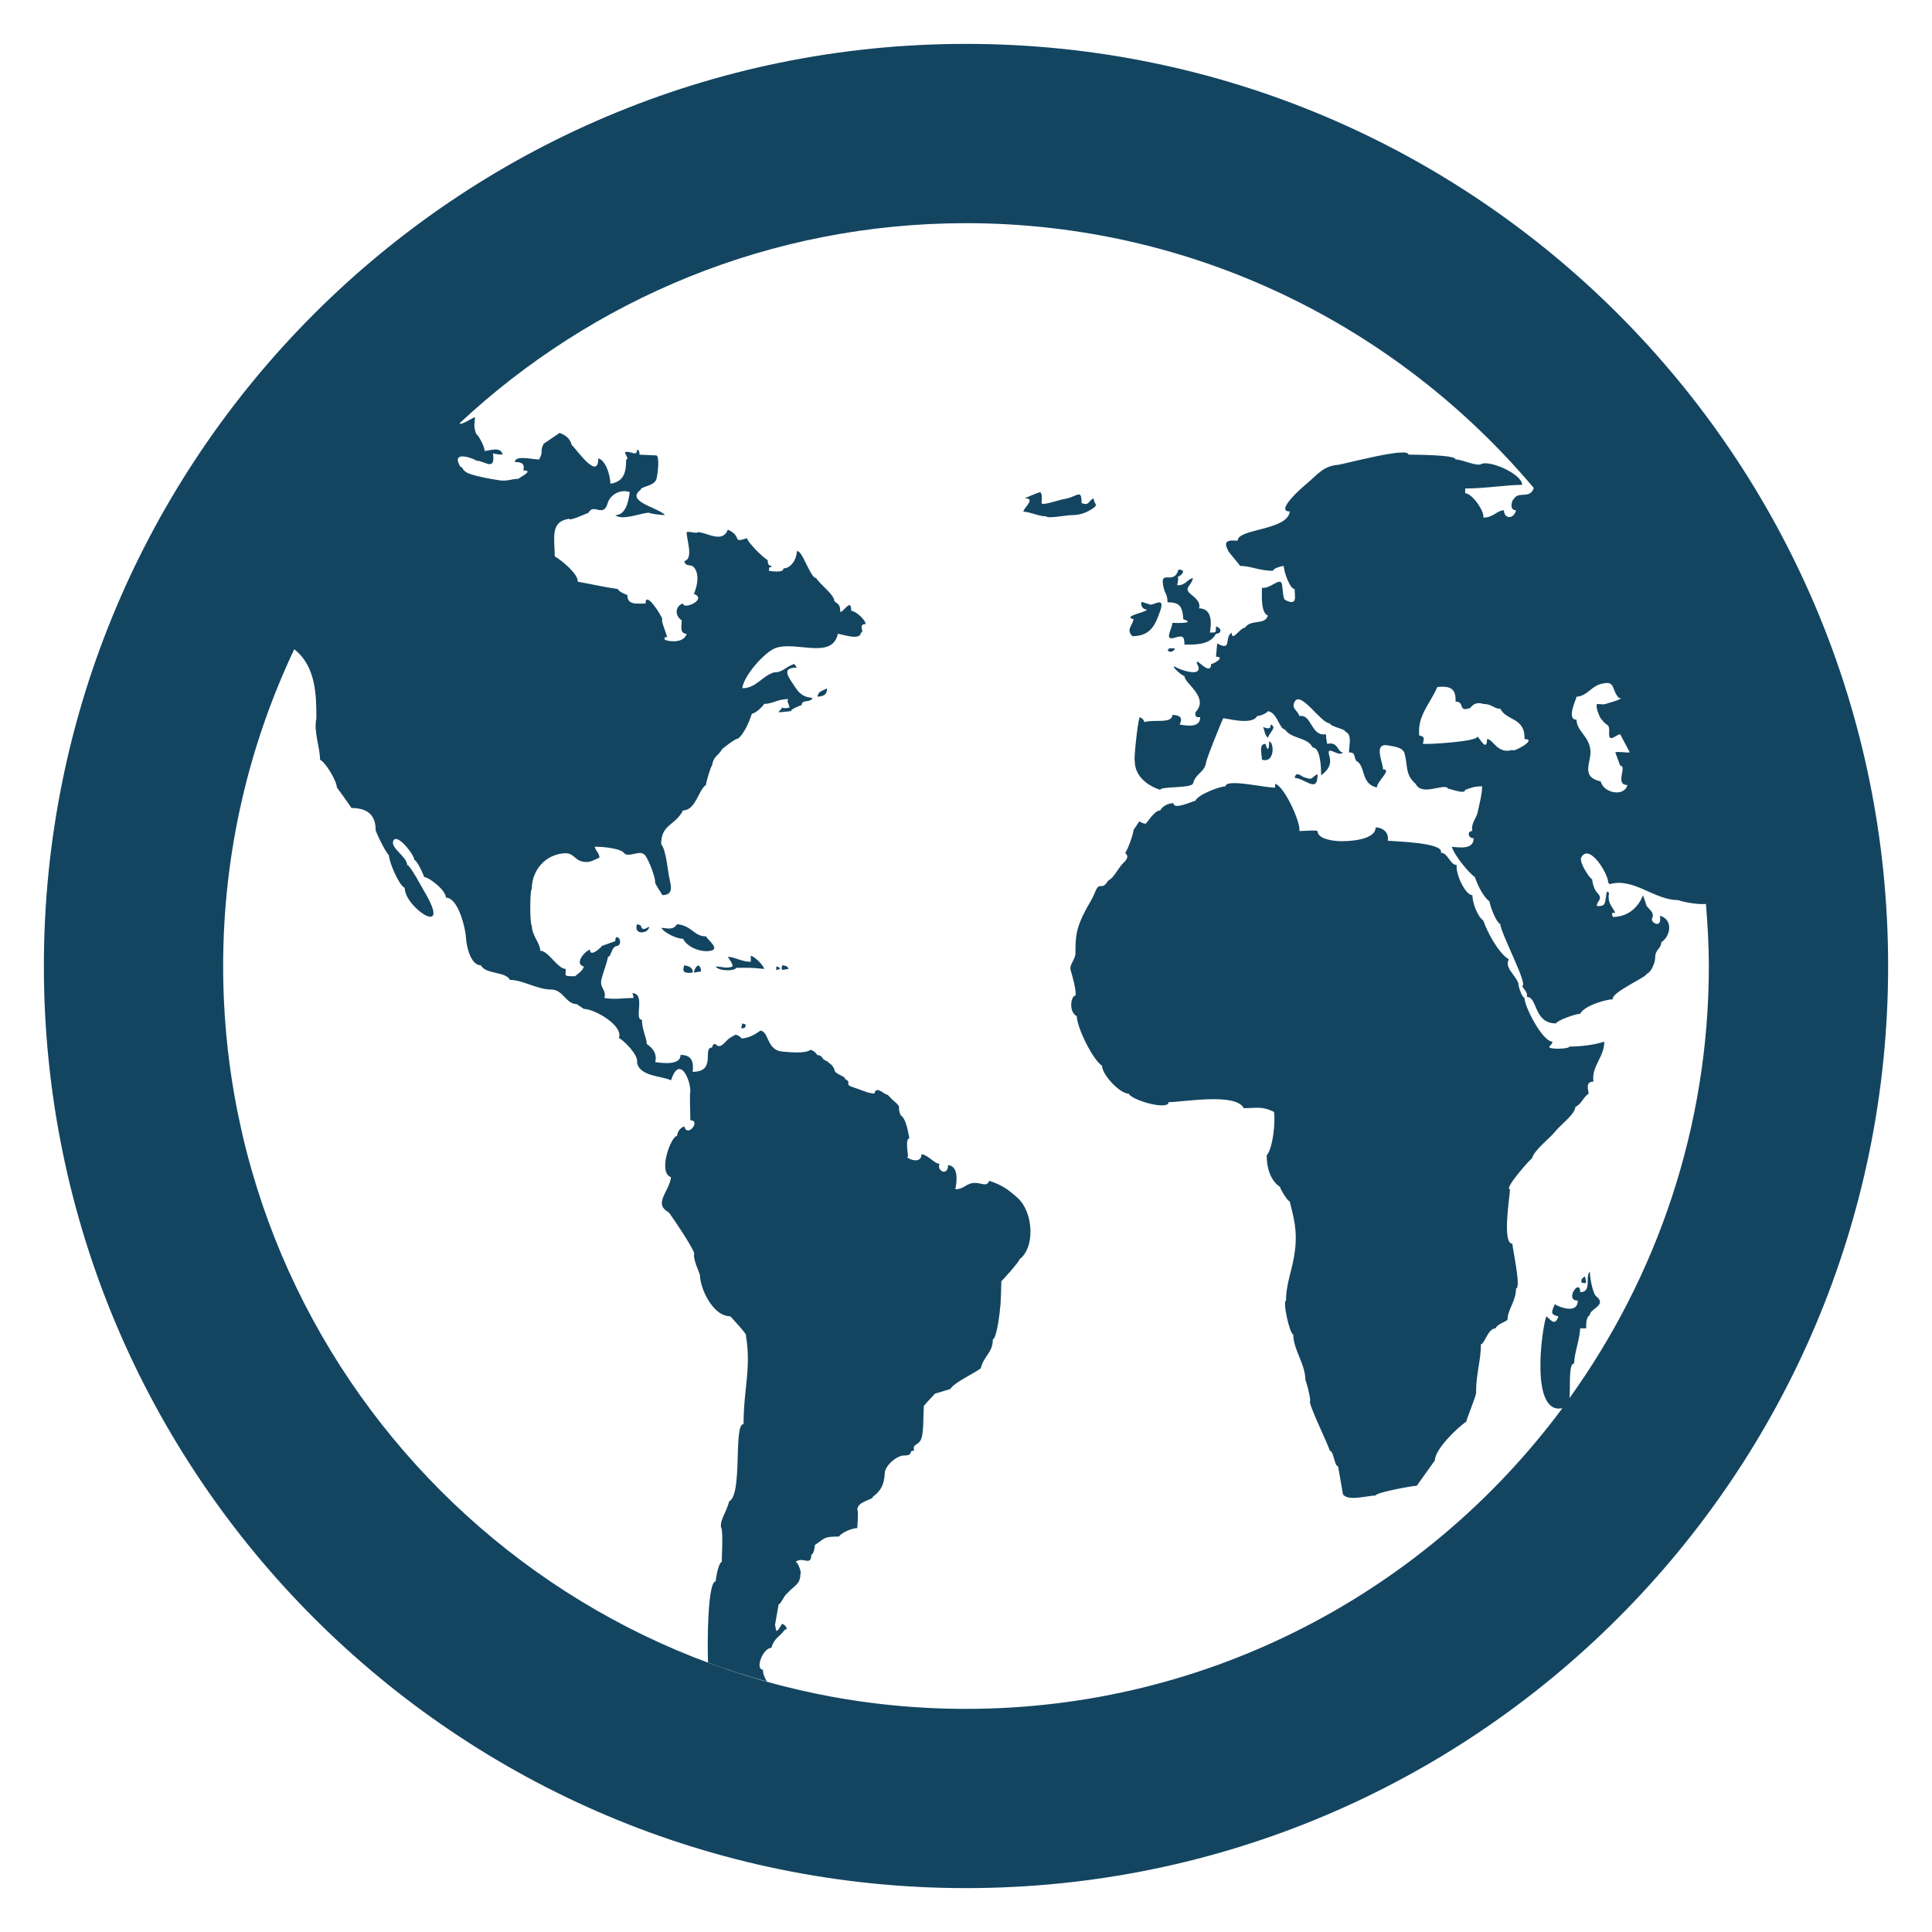 <svg xmlns="http://www.w3.org/2000/svg" width="87.997" height="87.997" viewBox="0 0 87.997 87.997"><path d="M43.998 1.999c-23.195 0-42 18.805-42 41.999 0 23.194 18.804 42 42 42 23.197 0 42.001-18.806 42.001-42s-18.804-41.999-42.001-41.999zm27.81 29.734c.456-.026.66-.446 1.066-.568.756-.222.492.249.863.623.316 0-.396.222-.443.222-.314.118-.295.054-.551.054-.1.129.158.716.221.716.229.339.352.12.327.626-.025.455.349.037.504.037l.438.827c-.18.021-.588-.057-.661 0l.223.603c.339 0-.269.882.329.882-.141.558-1.088.368-1.215-.162-.93-.211-.437-.866-.467-1.375-.039-.687-.635-.912-.635-1.438-.487 0 .001-.955.001-1.047zm-.321 31.946c.044-.584-.053-1.578.211-1.578 0-.443.244-1.047.275-1.598h.274c0-.113-.026-.508.165-.604 0-.295.764-.431.33-.826-.184-.063-.33-.877-.33-1.158-.236.239.118.938-.439.938 0-.67-.745.385-.109.385 0 .604-.779.328-1.048.167-.137.333-.232.471.163.549-.157.478-.325.165-.551 0-.222.664-.728 4.506.737 4.182-6.168 8.306-16.051 13.698-27.168 13.698-18.657 0-33.833-15.18-33.833-33.835 0-5.161 1.169-10.054 3.242-14.436l.012.021c.977.779.992 2.09.992 3.14-.132.596.166 1.304.166 1.876.272.138.768.993.768 1.269.011 0 .629.866.664.934.733 0 1.101.322 1.101.993-.037 0 .444 1.028.606 1.157 0 .291.44 1.35.718 1.489 0 .89 2.168 2.328.928.222-.113-.189-.682-1.268-.816-1.268 0-.356-.729-.76-.642-1.065.134-.47.972.603.972.841.121 0 .439.713.439.772.204 0 .995.589.995.94.571 0 .898 1.429.917 1.837.013.335.199 1.247.679 1.247.211.419 1.126.269 1.324.664.589 0 1.235.438 1.873.438.556 0 .669.662 1.161.662l.33.221c.48 0 1.813.757 1.596 1.324.233.115.892.779.827 1.1.089.66 1.132.623 1.546.828.384-1.164.882-.062.882.499-.042.179 0 .959 0 1.321.503 0-.142.823-.276.276-.196.081-.304.227-.331.438-.271 0-.893 1.672-.275 1.877-.071.65-.823 1.203-.112 1.597 0-.041 1.347 1.928 1.156 1.928 0 .314.199.689.276.939 0 .572.569 1.873 1.38 1.873-.011-.014.833.884.713.884.25 1.488-.108 2.419-.108 4.024-.477 0-.025 3.209-.661 3.528-.118.514-.497.936-.331 1.268.054.524 0 1.049 0 1.487-.131 0-.276.713-.276.881-.365 0-.388 2.736-.351 3.699.88.326 1.778.612 2.685.865-.102-.161-.183-.332-.183-.541-.371 0-.009-.991.384-.991.135-.476.378-.486.606-.827.27 0-.166-.44-.166-.168-.062 0-.067.178-.218.223l-.055-.275.163-.938c.103 0 .241-.396.386-.493.306-.358.606-.398.606-.887.069 0-.094-.547-.222-.547.322-.282.718.229.718-.333.101 0 .166-.343.166-.442.468-.313.38-.384 1.1-.384.094-.179.616-.392.829-.385 0-.077.065-.827 0-.827 0-.406.716-.448.716-.606.392-.282.513-.606.535-1.065.017-.368.563-.808.871-.808.489 0 .161-.221.472-.221-.093-.266.114-.245.254-.417.21-.261.141-1.176.185-1.571-.103 0 .457-.529.495-.604l.716-.218c.138-.277 1.045-.69 1.38-.938.144-.589.55-.701.55-1.324.161 0 .328-1.215.328-1.436.032 0 .06-1.101.06-1.212.021 0 .822-.888.822-.99.739-.553.629-2.17-.083-2.804-.414-.369-.675-.573-1.292-.779-.098.291-.356.102-.616.098-.444-.012-.494.288-.927.288.052-.265.19-1.046-.33-1.101 0 .526-.534.271-.39-.061-.246 0-.476-.377-.822-.437 0 .563-.851.108-.609.108 0-.07-.141-.828.057-.828-.065-.32-.144-.884-.389-1.046-.211-.454.125-.289-.384-.714l-.216-.224c-.168 0-.507-.447-.608-.053-.325-.021-.601-.176-.903-.268-.543-.165-.065-.214-.423-.392 0-.161-.492-.207-.492-.444-.103-.265-.302-.292-.332-.385-.052.012-.087-.007-.112-.056-.108.008-.086-.21-.335-.21-.026-.081-.26-.271-.325-.229-.259.174-.947.093-1.246.072-.746-.054-.617-.904-1.015-.959-.263.186-.565.354-.869.358-.066-.11-.078-.081-.239-.173-.034 0-.237.115-.291.153-.185.111-.354.464-.582.343-.106-.12-.183-.088-.226.093-.464 0 .229 1.104-.882 1.104.043-.388.006-.771-.552-.771 0 .476-.79.384-1.155.328.093-.362-.09-.627-.386-.824 0-.287-.218-.646-.218-1.103-.39 0 .196-1.211-.444-1.211.039.064.06.139.054.217-.439.004-.882.083-1.321 0 .108-.396-.238-.439-.128-.867.084-.341.224-.649.294-1.009.164 0 .14-.494.44-.494.304-.176-.11-.665-.11-.217l-.61.217c0 .036-.546.562-.546.167-.282.108-.709.664-.276.77-.048.229-.39.408-.39.443-.623.007-.395-.038-.438-.333-.364 0-.785-.828-1.158-.828 0-.351-.384-.688-.384-1.156-.093 0-.093-1.652 0-1.652 0-.839.587-1.544 1.43-1.626.527-.052.468.321.951.386.275.043.433-.08.702-.195-.016-.226-.167-.288-.218-.495.326 0 1.242.062 1.376.334.317.13.72-.224.938.08.163.229.44.959.44 1.186-.067 0 .294.546.333.606.519-.011.39-.41.308-.802-.065-.317-.151-1.291-.368-1.515 0-.931.638-.834.996-1.543.576 0 .703-.931 1.044-1.159 0-.113.222-.852.276-.882.076-.441.265-.431.442-.714-.069 0 .716-.584.716-.496.296-.197.548-.814.66-1.157.153 0 .489-.312.554-.441.386 0 .621-.222 1.104-.222-.082.157 0 .121.055.39.013-.006-.305.064-.34-.011-.056.213-.494.273.394.173.054-.114.347-.225.498-.276 0-.282.41-.082.492-.33-.324-.017-.575-.141-.793-.498-.231-.369-.707-.88.079-.88l-.108-.165c-.406.114-.492.384-.941.384-.548.185-.819.726-1.432.72.054-.558 1.033-1.677 1.54-1.839.962-.309 2.551.546 2.814-.642.196.024 1.044.327 1.044-.054.207 0-.171-.387.226-.387-.058-.271-.508-.606-.664-.606 0-.606-.33.054-.498.054 0-.396-.139-.36-.27-.496 0-.29-.634-.739-.83-1.047-.269 0-.658-1.36-.88-1.213 0 .333-.252.771-.606.771 0 .225-.557.122-.66.112 0-.326.108-.044.108-.223-.185 0-.166-.235-.166-.273-.106 0-.941-.819-.941-.992-.734.243-.17-.063-.877-.388-.25.652-.957.114-1.378.114 0 .086-.36-.052-.498 0 .005.387.325 1.211-.108 1.322.08.291.283.099.449.291.252.305.146.846-.011 1.199.639.243-.492.752-.492.438-.348.099-.403.542-.06.769 0 .228-.114.609.222.609-.091.371-.646.403-.99.279-.039-.114 0-.152.108-.114-.054-.212-.317-.828-.22-.828-.071-.21-.77-1.321-.77-.715-.396 0-.83.087-.83-.39-.141-.042-.379-.151-.438-.27-.726-.105-1.016-.19-1.82-.333.034-.333-.692-.944-1.047-1.157 0-.822-.231-1.583.662-1.709 0 .124.794-.248.879-.276.228-.455.675.249.867-.428.116-.406.601-.66 1.009-.509-.067.509-.214 1.048-.66 1.048.319.271 1.185-.111 1.542-.111 0 .037.565.111.718.111-.25-.333-1.83-.614-1.104-1.156 0-.156.638-.162.721-.498.067-.266.142-1.015-.002-1.066l-.773-.035c0-.116-.004-.219-.112-.219 0 .341-.306.017-.55.108 0 .084.207.331.054.331 0 .514-.06 1.006-.714 1.104-.011-.357-.188-1.04-.552-1.158 0 1.06-1.014-.441-1.212-.607-.082-.319-.304-.455-.552-.549l-.72.489c-.209.366.021.32-.216.721-.311 0-1.076-.211-1.106.114.328.004.464.081.39.383.534 0-.222.339-.222.384-.309 0-.518.125-.882.065-.445-.068-.911-.151-1.336-.292-.368-.125-.297-.323-.427-.323-.492-.817.718-.333.718-.278.399 0 .878.524.77-.33.144.037.293.054.439.056-.092-.381-.524-.189-.824-.168.007-.229-.321-.771-.384-.771-.138-.406-.058-.427-.058-.769-.092.021-.647.398-.698.279 6.051-5.648 14.159-9.113 23.067-9.113 10.368 0 19.652 4.695 25.863 12.063-.202.546-.689.1-.923.516-.06 0-.227.498.113.498-.113.442-.551.38-.551 0-.312 0-.489.339-.938.331.055-.282-.507-1.105-.827-1.105v-.219c.917 0 1.888-.165 2.593-.165 0-.503-1.498-1.142-1.864-.947-.214.117-.868-.211-1.167-.211 0-.217-1.859-.211-2.148-.22 0-.371-2.961.446-3.227.469-.633.049-.897.422-1.406.855 0-.005-1.517 1.266-.771 1.266-.098.872-2.371.775-2.371 1.327-.104.027-.773-.141-.443.436-.056 0 .52.647.551.717.479 0 .89.223 1.49.223.064-.13.33-.197.495-.223.029.341.294 1.051.498 1.051 0 .313.16.812-.44.493-.087-.06-.106-.513-.13-.677-.062-.422-.516.195-.918.13 0 .308-.061 1.152.274 1.264-.153.463-.776.144-1.047.555-.228 0-.605.677-.605.22-.355.235.033.871-.66.495l-.055.606c.438 0-.086.33-.222.33 0 .482-.491-.027-.605-.108l-.059.054c.417.698-.636.369-.921.21-.335-.191.141.317.372.396 0 .344 1.153.964.495 1.652 0 .203.021.222.221.222 0 .484-.595.395-.937.33.149-.282.041-.43-.33-.438 0 .422-.888.189-1.268.33-.07-.141-.099-.183-.224-.221-.102.254-.271 1.986-.222 1.986 0 .679.543 1.115 1.16 1.32 0-.173 1.436-.06 1.496-.294.12-.468.519-.479.599-.972.037-.233.753-1.981.773-1.987 0-.06 1.311.357 1.543-.108.114 0 .416-.108.494-.222.427.054.524.828.773.828.303.455 1.021.335 1.267.826.357 0 .384.925.384 1.27.411-.312.466-.585.371-.902-.161-.546.437.106.624-.145-.26 0-.202-.507-.719-.388-.032-.143-.051-.292-.055-.439-.697.114-.641-.941-1.212-.827-.065-.261-.394-.342-.211-.66.278-.504 1.196.989 1.592.989.091.185.713.244.713.384.325.108.165.645.165.94.31 0 .205.165.333.387.438.219.19 1.05.937 1.212 0-.282.716-.828.277-.828.037-.228-.482-1.229.237-1.088.256.054.672.07.753.379.151.609.021.943.498 1.37.296.599 1.343-.07 1.482.222.104 0 .774.278.774.054.3-.098.39-.162.772-.162 0 .378-.139.872-.204 1.19-.056.263-.319.509-.239.845-.248 0-.21.33.059.33 0 .512-.599.43-.995.387.109.382.774 1.196 1.049 1.378.11.335.392.925.662 1.103.044.254.298.947.5 1.045 0 .383 1.303 2.816.989 2.816.12.199.26.29.219.496.496 0 .3 1.208 1.324 1.208.072-.146.898-.438 1.103-.438.186-.375 1.197-.66 1.486-.66-.1-.301 1.544-1.013 1.544-1.158.208-.077.387-.504.387-.746 0-.374.276-.403.276-.69.44-.29.547-1.038-.059-1.212.106.635-.439.302-.361.132.119-.255-.062-.359-.243-.57l-.165-.497c-.276.686-.812.991-1.379.991-.156-.454.345.131-.064-.492-.118-.186-.154-.385-.102-.607l-.108-.06c-.097.587-.035.665-.442.665-.068-.199.323-.303 0-.616-.122-.119-.219-.45-.219-.595-.178-.121-.609-.818-.502-1.007.391-.709 1.309.899 1.219 1.169.051-.019.069 0 .053.055 1.103-.334 2.038.719 3.142.719.202.08.807.207 1.266.178.076.934.132 1.872.132 2.825 0 7.335-2.362 14.13-6.346 19.679zm-6.847-30.182c-.081-.909.47-1.396.828-2.206.624-.062.849.094.829.664.443 0 .087.513.676.286.141-.202.341-.262.59-.178.39 0 .489.222.776.222.271.552 1.134.385 1.098 1.377.631 0-.55.637-.55.496-.707.202-.863-.496-1.158-.496 0 .65-.367-.111-.441-.111 0 .222-2.127.353-2.479.331.05-.266.096-.325-.169-.385zm-14.827-10.801c-.259.122-.186.354-.551.219 0-.709-.186-.265-.851-.174-.121.017-.968.307-.968.174-.011 0 .026-.286 0-.387l-.054-.111c-.088 0-.718.279-.718.279.539 0-.058.444-.058.603.42.049.699.22 1.051.22 0 .115.954-.054 1.077-.054.406 0 .669-.074.991-.279.353-.222.081-.203.081-.49zm3.364 4.736c.548 0 .684.179.717.771.65.217-.439.167-.495.167-.011.276-.405.833.103.677.367-.111.442-.086.448.314.487 0 1.17.021 1.435-.496.26 0 .281-.251 0-.333 0 .292.012.279-.277.279.104-.598.029-1.102-.497-1.102.087-.255-.136-.456-.345-.623-.404-.313.008-.387.069-.757-.298.075-.306.327-.714.33 0-.086.086-.352.011-.384.1 0 .489-.331.043-.331-.194.715-.802.014-.705.668.065.445.207.417.207.82zm-1.599 1.546c.824-.014 1.035-.493 1.263-1.145.225-.648-.214-.312-.432-.29l-.411-.13c-.069.162.057.352.242.352-.051.138-1.148.297-.607.438-.069.32-.352.477-.055.775zm1.599.606c.054.189.33.082.33-.054h-.276c.02.054-.001.07-.054.054zm-15.948 2.149c.303-.02.441-.098.441-.385-.278.164-.376.114-.441.385zm20.635 1.267c.034.185-.076.222-.335.11.106.269.054.328.222.495.066-.253.445-.495.113-.605zm-.057.773c0 .341-.066.498-.165.108-.326 0-.165.466-.165.718.616.187.551-.826.33-.826zm2.206 1.489c-.313.14-.169.288-.589.149-.184-.057-.375-.311-.459.014.532.054 1.048.733 1.048-.163zm10.858 12.503c-.59-.04-.138-.128-.168-.324-.445 0-1.267-1.591-1.267-1.984-.162-.082-.303-.661-.276-.661-.13-.391-.647-.71-.438-1.103-.488-.288-1.002-1.29-1.16-1.762-.288-.217-.498-.827-.498-1.158-.329 0-.779-.995-.714-1.376-.313 0-.396-.556-.72-.556.16-.466-2.05-.51-2.419-.548.059-.378-.227-.605-.556-.605 0 .582-1.247.644-1.67.622-.303-.013-.974-.1-.974-.46-.211-.051-.509 0-.828 0 .075-.371-.688-2.051-1.104-2.149v.168c-.311.048-2.259-.433-2.259-.054-.235 0-1.225.349-1.378.66-.094 0-.992.439-.992.108-.227 0-.496.119-.606.331-.246 0-.504.435-.66.606-.428-.049-.125-.325-.553.276 0 .198-.324 1.045-.386 1.045.137.138.133.21 0 .388-.301.246-.474.735-.773.884-.307.514-.372-.038-.604.541-.128.323-.301.563-.434.823-.427.818-.45 1.176-.45 1.944 0 .271-.288.523-.222.757.089.311.277.962.222 1.169-.21 0-.324.744.061.936 0 .49.708 1.966 1.151 2.262 0 .402.808 1.269 1.212 1.269.158.311 1.82.775 1.82.385.677 0 3.063-.44 3.42.275.603 0 .824-.101 1.378.169.072.41-.041 1.651-.332 1.984 0 .556.164 1.136.605 1.431.032.134.35.66.443.66.171.698.363 1.298.235 2.282-.119.899-.402 1.431-.402 2.238-.168 0 .167 1.543.33 1.543 0 .702.553 1.332.553 2.093.031 0 .221.721.221.937-.166 0 .884 2.111.884 2.264.188 0 .214.714.384.714l.221 1.271c.222.336 1.133.056 1.486.056 0-.131 1.662-.444 1.876-.444l.826-1.157c0-.509 1.029-1.492 1.43-1.767 0-.079.505-1.32.444-1.32 0-.868.222-1.439.222-2.202.161 0 .323-.72.66-.72.094-.188.365-.259.55-.385 0-.478.388-.841.388-1.431.249 0-.165-1.848-.165-2.042-.485 0-.109-2.201-.109-2.479-.315 0 1.022-1.489 1.001-1.399.091-.387.811-.918 1.05-1.223.208-.276.925-.806.925-1.126.31-.158.347-.444.606-.605 0-.141-.179-.551.22-.551-.101-.706.494-1.108.494-1.821-.468.155-1.116.225-1.597.225.002.092-.526.103-.604.096zm-41.69-5.617l-.166-.056c-.187.526.552.432.552.116-.164.081-.314.216-.386-.06zm1.655-.055c-.173.292-.444.179-.72.167.168.25.714.5.996.5.181.362.737.602 1.171.557.58-.052-.021-.481-.127-.668-.562-.001-.622-.481-1.32-.556zm3.361 1.435v.277c-.41.008-.746-.226-1.046-.226.096.168.218.291.218.442-.282.11-.498 0-.77 0 .103.203.846.233.938.059.634 0 .66-.012 1.268.052-.022-.167-.434-.561-.608-.604zm-3.03.441c-.157.419.181.332.384.332.016-.183-.113-.297-.384-.332zm.438.332l.331-.057c-.057-.484-.299-.196-.331.057zm4.024-.332c-.104.322.108.164.28.164 0-.112-.153-.164-.28-.164zm-.272.053v.168l.163-.058c0-.069-.094-.11-.163-.11zm-1.6 2.813c.181 0 .175-.01.218-.166l-.164-.056-.054.222zm38.269 11.575c.279.089.224.01.165-.274-.129.098-.165.075-.165.274z" fill="#134561"/></svg>